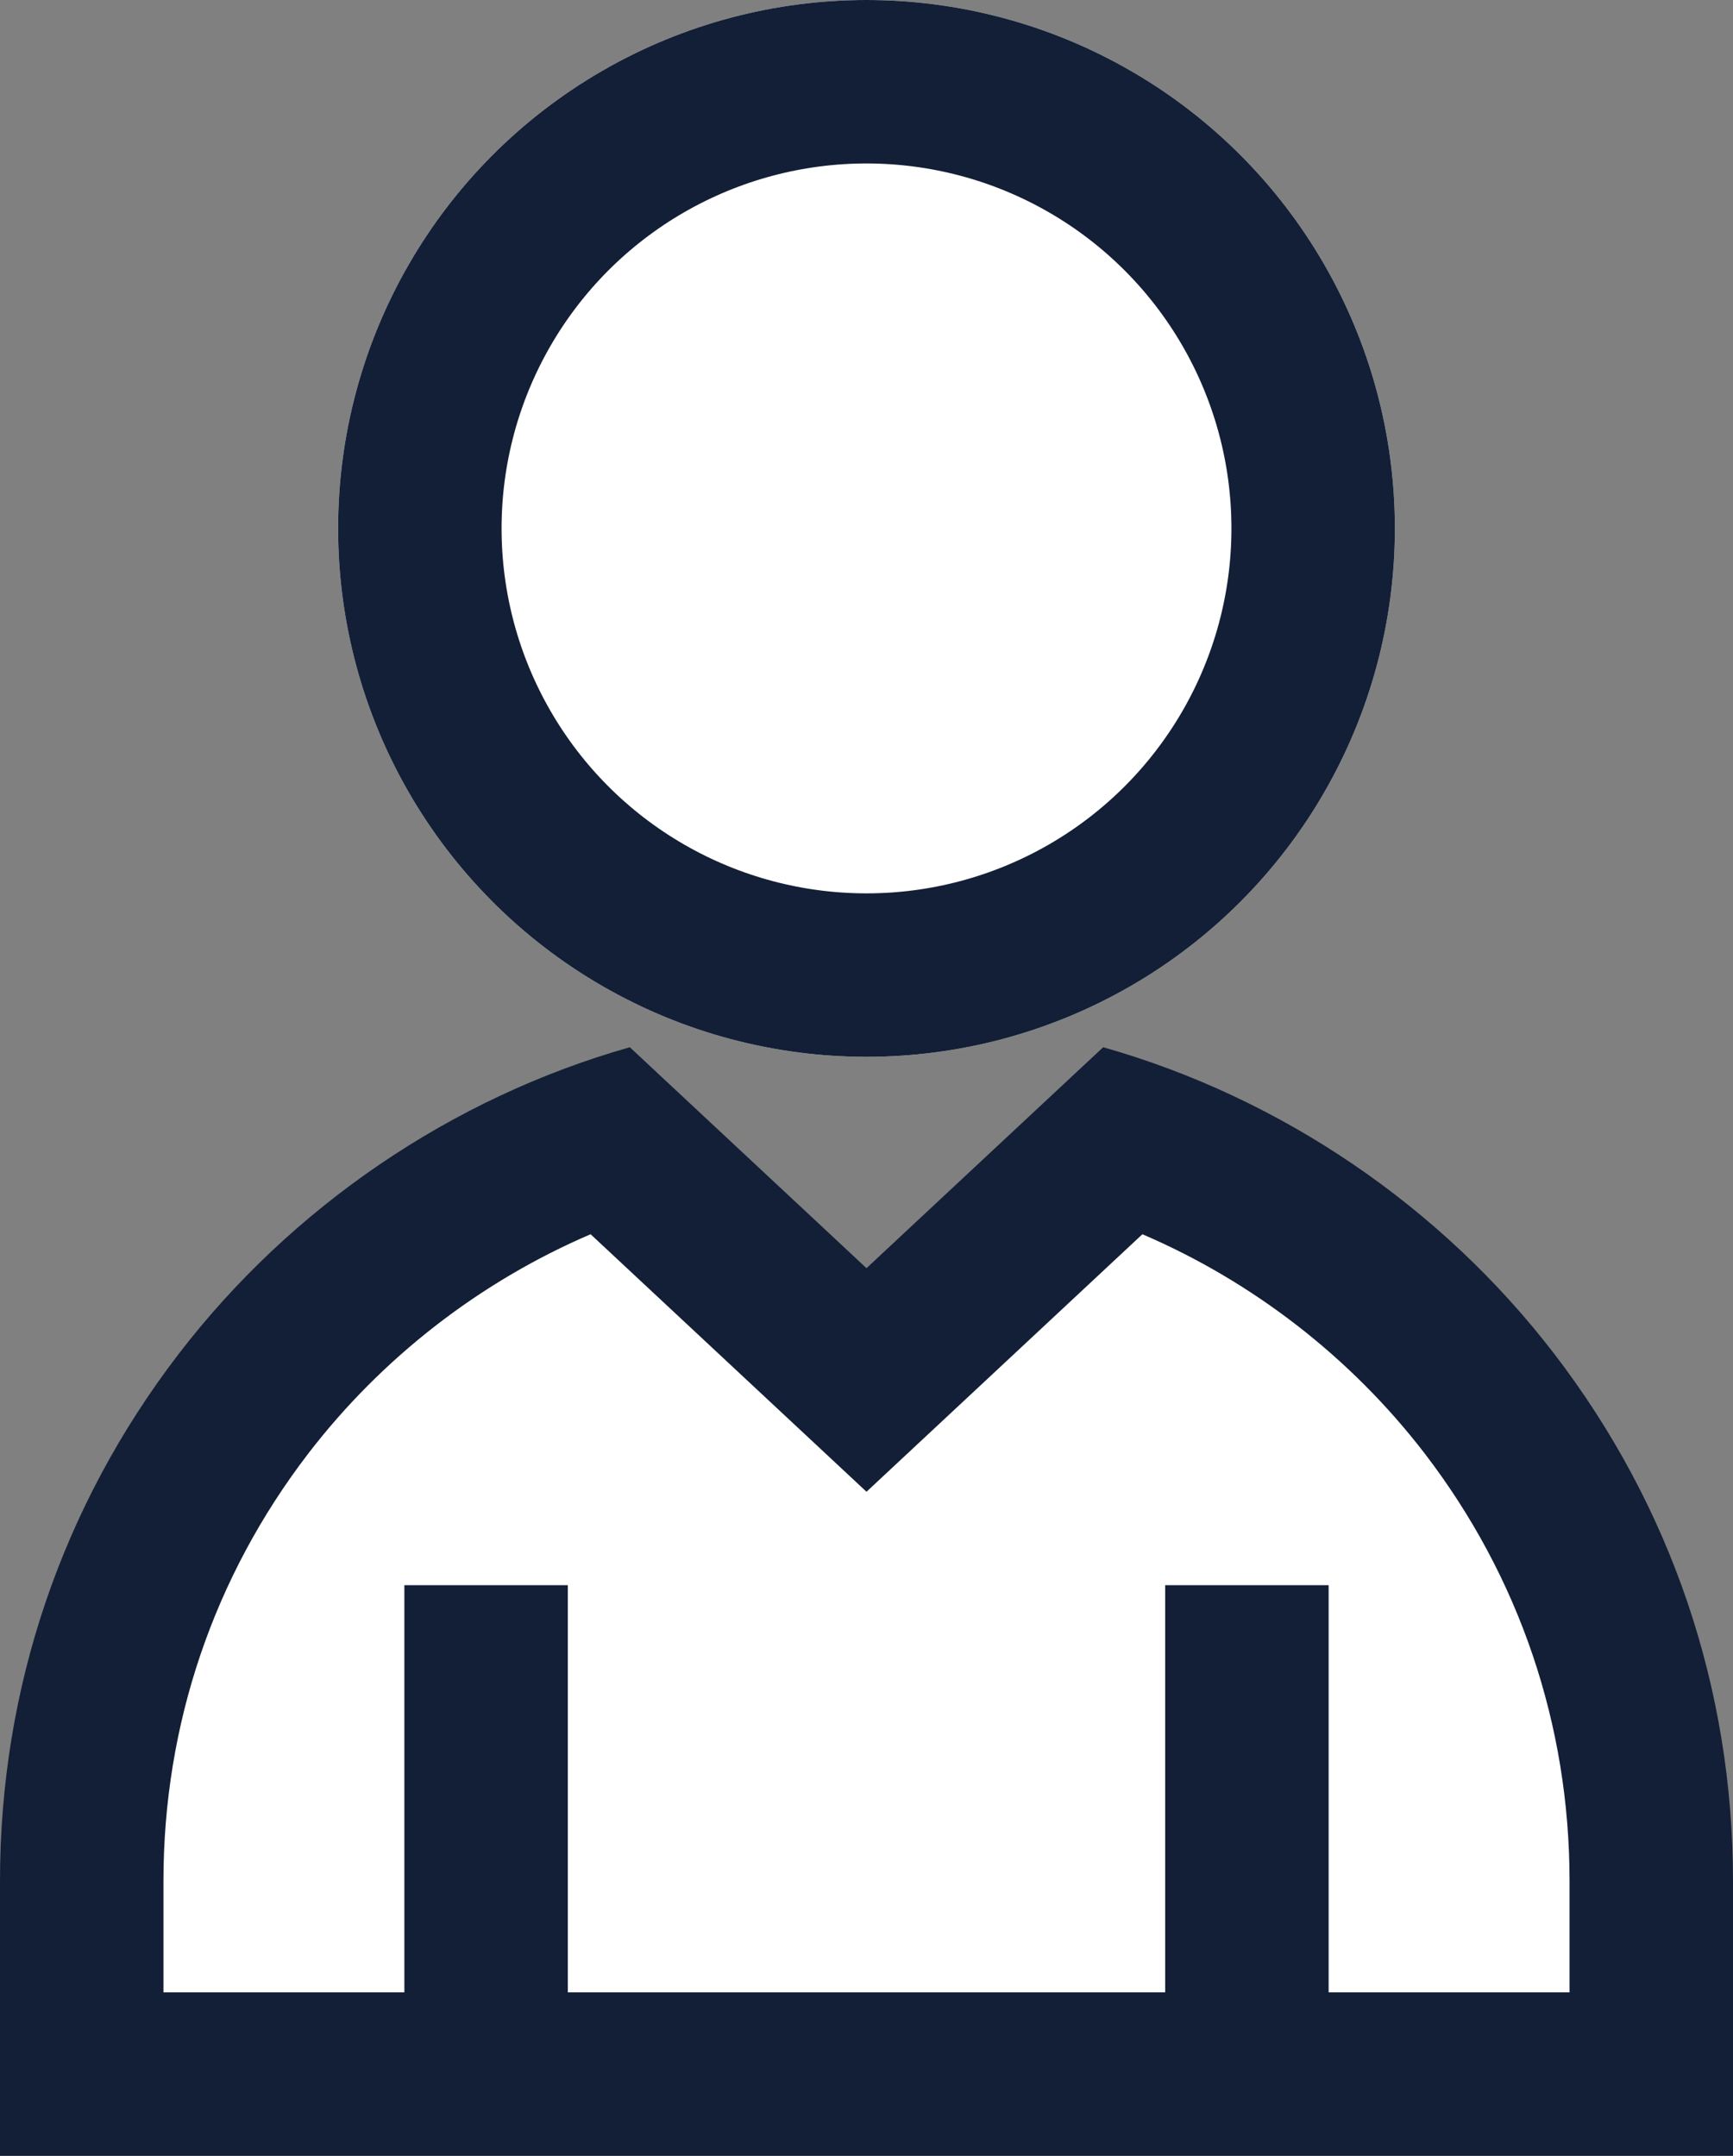 <svg xmlns="http://www.w3.org/2000/svg" width="31.808" height="39.566" viewBox="0 0 31.808 39.566">
  <rect x="0" y="0" width="31.808" height="39.566" fill="#808080" stroke="none"/>
  <g id="Group_22735" data-name="Group 22735" transform="translate(-1176.042 -590.432)">
    <g id="Group_5" data-name="Group 5" transform="translate(1176.042 590.432)">
      <g id="Ellipse_3" data-name="Ellipse 3" transform="translate(6.206 0)" fill="#fff" stroke="#121f36" stroke-width="3">
        <circle cx="9.698" cy="9.698" r="9.698" stroke="none"/>
        <circle cx="9.698" cy="9.698" r="8.198" fill="none"/>
      </g>
      <g id="Subtraction_1" data-name="Subtraction 1" transform="translate(0 19.22)" fill="#fff">
        <path d="M 30.308 18.846 L 1.5 18.846 L 1.5 15.304 C 1.5 12.104 2.526 9.075 4.468 6.544 C 6.179 4.314 8.539 2.613 11.176 1.694 L 14.88 5.151 L 15.904 6.106 L 16.927 5.151 L 20.632 1.694 C 23.269 2.613 25.628 4.313 27.34 6.544 C 29.281 9.075 30.308 12.104 30.308 15.304 L 30.308 18.846 Z" stroke="none"/>
        <path d="M 28.808 17.346 L 28.808 15.304 C 28.808 12.437 27.889 9.724 26.15 7.457 C 24.797 5.695 22.994 4.301 20.968 3.432 L 17.951 6.248 L 15.904 8.158 L 13.857 6.248 L 10.84 3.432 C 8.813 4.301 7.011 5.695 5.658 7.457 C 3.919 9.724 3 12.437 3 15.304 L 3 17.346 L 28.808 17.346 M 31.808 20.346 L 31.807 20.346 L 1.464843677467798e-07 20.346 L 1.464843677467798e-07 15.304 C 1.464843677467798e-07 11.771 1.133 8.427 3.278 5.631 C 5.354 2.925 8.296 0.925 11.56 0 L 15.904 4.055 L 20.248 0 C 23.513 0.925 26.454 2.925 28.53 5.631 C 30.674 8.427 31.808 11.771 31.808 15.304 L 31.808 20.345 L 31.808 20.346 Z" stroke="none" fill="#121f36"/>
      </g>
      <line id="Line_8" data-name="Line 8" y2="9.31" transform="translate(8.922 29.093)" fill="none" stroke="#121f36" stroke-width="3"/>
      <line id="Line_9" data-name="Line 9" y2="9.31" transform="translate(22.886 29.093)" fill="none" stroke="#121f36" stroke-width="3"/>
    </g>
  </g>
</svg>